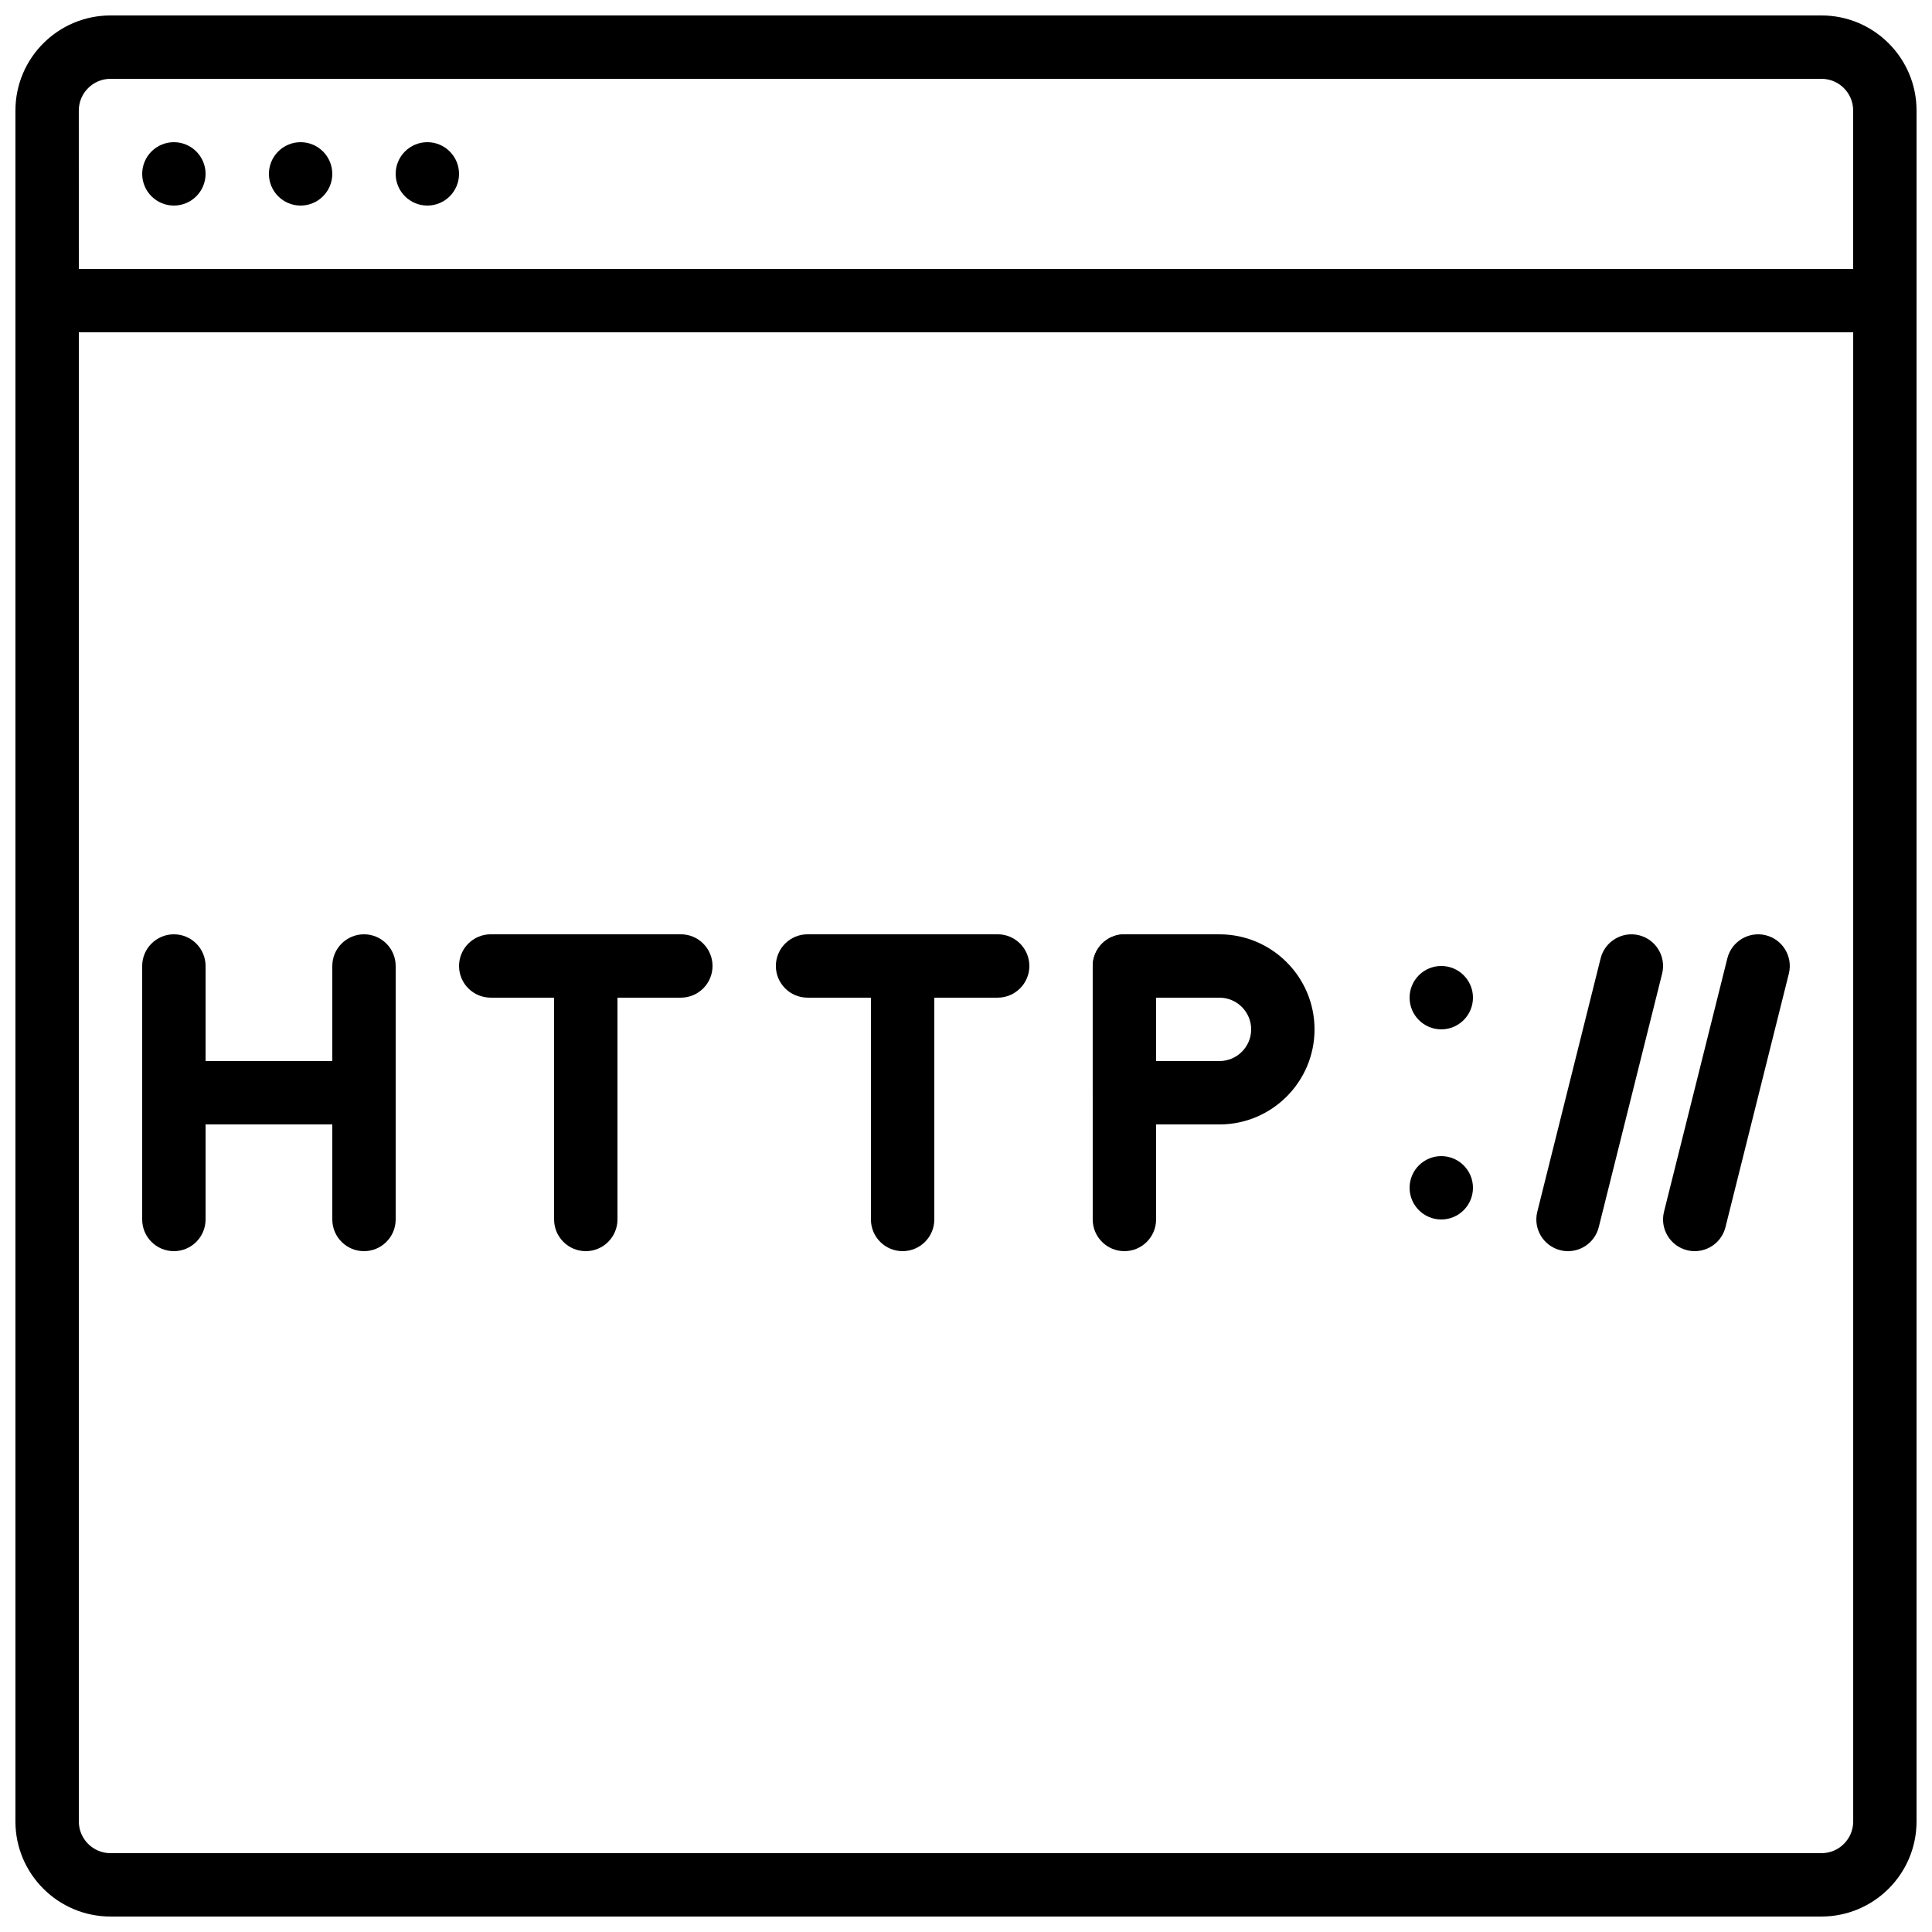 <?xml version="1.0" encoding="UTF-8"?>
<!-- Uploaded to: ICON Repo, www.iconrepo.com, Generator: ICON Repo Mixer Tools -->
<svg width="800px" height="800px" version="1.1" viewBox="144 144 512 512" xmlns="http://www.w3.org/2000/svg">
 <defs>
  <clipPath id="b">
   <path d="m148.09 215h503.81v436.9h-503.81z"/>
  </clipPath>
  <clipPath id="a">
   <path d="m148.09 148.09h503.81v84.906h-503.81z"/>
  </clipPath>
 </defs>
 <g clip-path="url(#b)">
  <path d="m164.89 232.06v394.65c0 4.629 3.769 8.398 8.398 8.398h453.43c4.629 0 8.398-3.769 8.398-8.398v-394.65zm461.82 419.84h-453.43c-13.891 0-25.191-11.301-25.191-25.191v-403.05c0-4.633 3.762-8.395 8.398-8.395h487.02c4.633 0 8.395 3.762 8.395 8.395v403.05c0 13.891-11.301 25.191-25.191 25.191z" fill-rule="evenodd"/>
 </g>
 <g clip-path="url(#a)">
  <path d="m164.89 215.27h470.22v-41.984c0-4.629-3.769-8.398-8.398-8.398h-453.43c-4.629 0-8.398 3.769-8.398 8.398zm478.62 16.793h-487.02c-4.637 0-8.398-3.762-8.398-8.398v-50.379c0-13.891 11.301-25.191 25.191-25.191h453.43c13.891 0 25.191 11.301 25.191 25.191v50.379c0 4.637-3.762 8.398-8.395 8.398z" fill-rule="evenodd"/>
 </g>
 <path d="m198.48 190.08c0 4.637-3.762 8.398-8.398 8.398s-8.398-3.762-8.398-8.398 3.762-8.398 8.398-8.398 8.398 3.762 8.398 8.398" fill-rule="evenodd"/>
 <path d="m232.06 190.08c0 4.637-3.762 8.398-8.398 8.398-4.633 0-8.395-3.762-8.395-8.398s3.762-8.398 8.395-8.398c4.637 0 8.398 3.762 8.398 8.398" fill-rule="evenodd"/>
 <path d="m265.65 190.08c0 4.637-3.762 8.398-8.395 8.398-4.637 0-8.398-3.762-8.398-8.398s3.762-8.398 8.398-8.398c4.633 0 8.395 3.762 8.395 8.398" fill-rule="evenodd"/>
 <path d="m534.35 408.39c0 4.637-3.762 8.398-8.398 8.398-4.633 0-8.395-3.762-8.395-8.398 0-4.633 3.762-8.395 8.395-8.395 4.637 0 8.398 3.762 8.398 8.395" fill-rule="evenodd"/>
 <path d="m534.35 458.78c0 4.633-3.762 8.395-8.398 8.395-4.633 0-8.395-3.762-8.395-8.395 0-4.637 3.762-8.398 8.395-8.398 4.637 0 8.398 3.762 8.398 8.398" fill-rule="evenodd"/>
 <path d="m324.43 408.39h-50.379c-4.637 0-8.398-3.762-8.398-8.395 0-4.637 3.762-8.398 8.398-8.398h50.379c4.637 0 8.398 3.762 8.398 8.398 0 4.633-3.762 8.395-8.398 8.395" fill-rule="evenodd"/>
 <path d="m299.24 475.57c-4.637 0-8.398-3.762-8.398-8.398v-67.172c0-4.637 3.762-8.398 8.398-8.398 4.633 0 8.395 3.762 8.395 8.398v67.172c0 4.637-3.762 8.398-8.395 8.398" fill-rule="evenodd"/>
 <path d="m408.39 408.39h-50.379c-4.637 0-8.398-3.762-8.398-8.395 0-4.637 3.762-8.398 8.398-8.398h50.379c4.637 0 8.398 3.762 8.398 8.398 0 4.633-3.762 8.395-8.398 8.395" fill-rule="evenodd"/>
 <path d="m383.2 475.57c-4.633 0-8.395-3.762-8.395-8.398v-67.172c0-4.637 3.762-8.398 8.395-8.398 4.637 0 8.398 3.762 8.398 8.398v67.172c0 4.637-3.762 8.398-8.398 8.398" fill-rule="evenodd"/>
 <path d="m441.98 475.57c-4.637 0-8.398-3.762-8.398-8.398v-67.172c0-4.637 3.762-8.398 8.398-8.398 4.633 0 8.395 3.762 8.395 8.398v67.172c0 4.637-3.762 8.398-8.395 8.398" fill-rule="evenodd"/>
 <path d="m190.08 475.57c-4.637 0-8.398-3.762-8.398-8.398v-67.172c0-4.637 3.762-8.398 8.398-8.398s8.398 3.762 8.398 8.398v67.172c0 4.637-3.762 8.398-8.398 8.398" fill-rule="evenodd"/>
 <path d="m240.46 475.57c-4.633 0-8.395-3.762-8.395-8.398v-67.172c0-4.637 3.762-8.398 8.395-8.398 4.637 0 8.398 3.762 8.398 8.398v67.172c0 4.637-3.762 8.398-8.398 8.398" fill-rule="evenodd"/>
 <path d="m240.46 441.98h-50.379c-4.637 0-8.398-3.762-8.398-8.398 0-4.637 3.762-8.398 8.398-8.398h50.379c4.637 0 8.398 3.762 8.398 8.398 0 4.637-3.762 8.398-8.398 8.398" fill-rule="evenodd"/>
 <path d="m450.38 425.19h16.793c4.629 0 8.398-3.769 8.398-8.395 0-4.629-3.769-8.398-8.398-8.398h-16.793zm16.793 16.797h-25.188c-4.637 0-8.398-3.762-8.398-8.398v-33.586c0-4.637 3.762-8.398 8.398-8.398h25.188c13.891 0 25.191 11.301 25.191 25.191 0 13.887-11.301 25.191-25.191 25.191z" fill-rule="evenodd"/>
 <path d="m559.55 475.57c-0.68 0-1.359-0.074-2.051-0.254-4.492-1.125-7.227-5.684-6.102-10.184l16.793-67.176c1.125-4.492 5.711-7.219 10.184-6.102 4.492 1.125 7.231 5.684 6.106 10.184l-16.793 67.176c-0.957 3.812-4.375 6.356-8.137 6.356" fill-rule="evenodd"/>
 <path d="m593.13 475.57c-0.68 0-1.359-0.074-2.047-0.254-4.492-1.125-7.231-5.684-6.106-10.184l16.793-67.176c1.125-4.492 5.703-7.219 10.188-6.102 4.492 1.125 7.227 5.684 6.102 10.184l-16.793 67.176c-0.957 3.812-4.375 6.356-8.137 6.356" fill-rule="evenodd"/>
</svg>